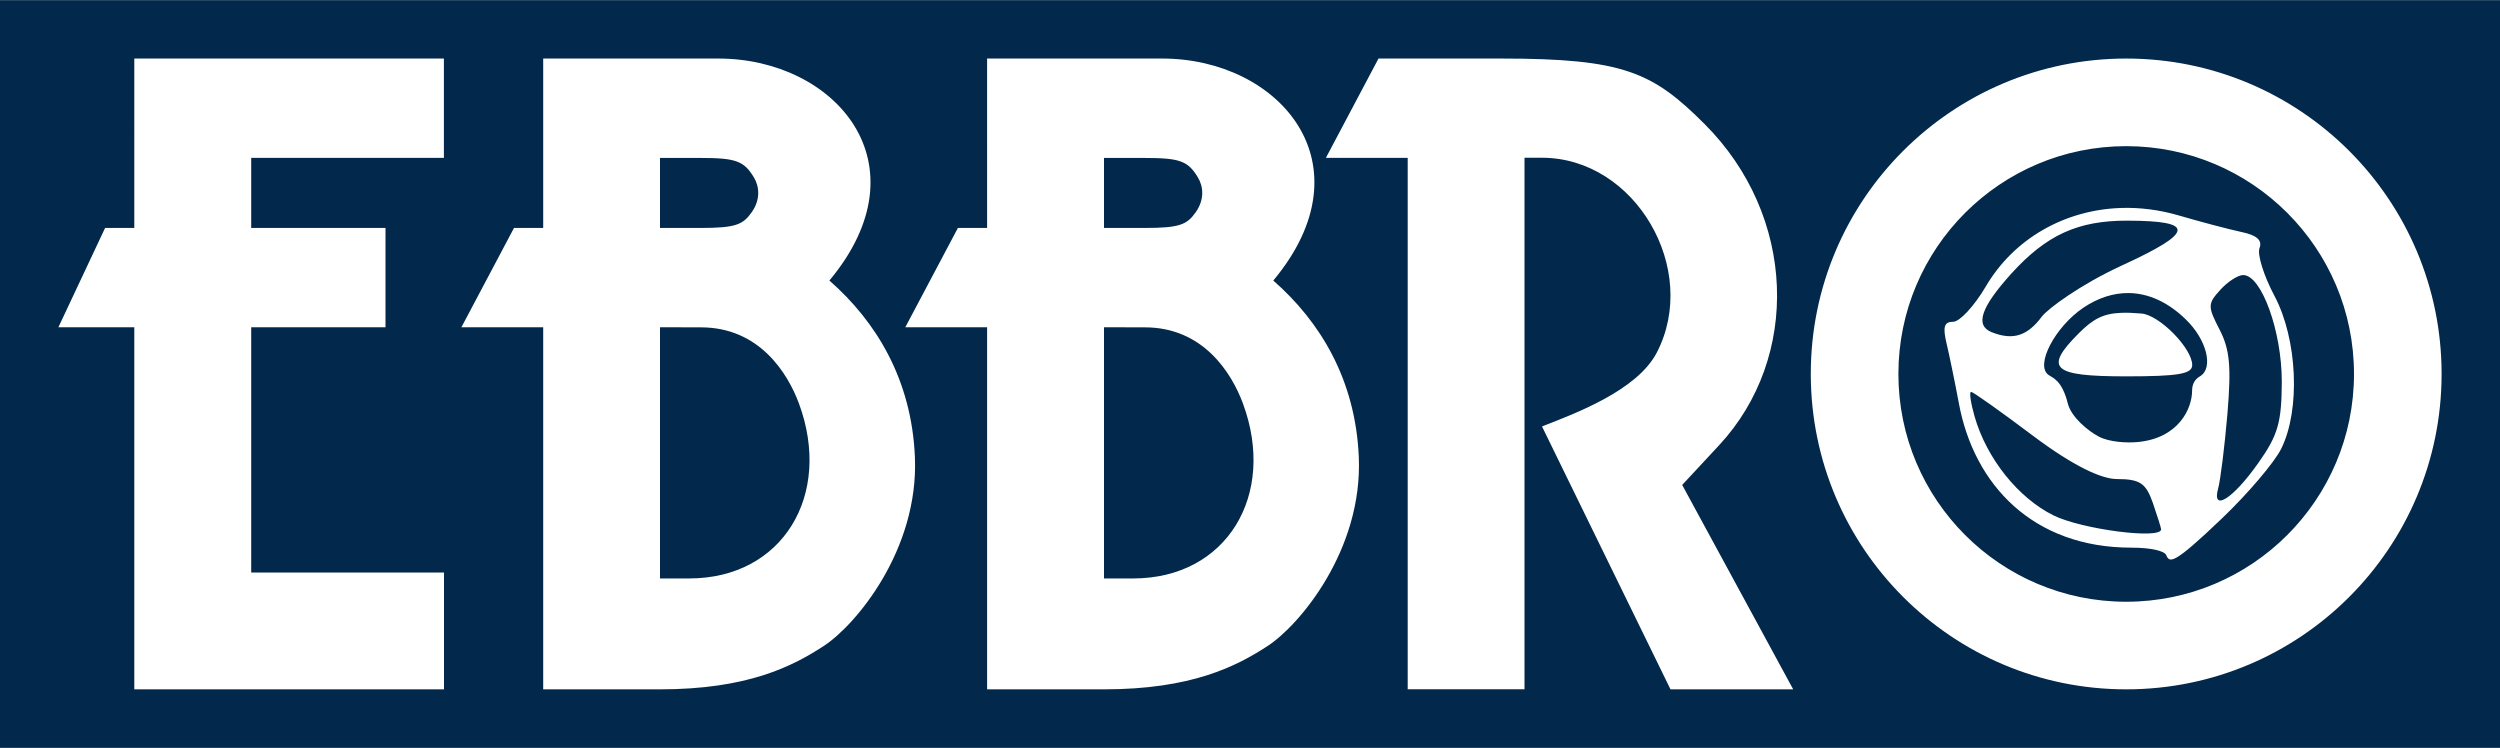 <?xml version="1.0" encoding="UTF-8"?> <svg xmlns="http://www.w3.org/2000/svg" viewBox="0 0 2500 747.7" width="2500" height="748"><path d="M0 0v747.7h2500V0zm134.3 58.4h309.6v99.3H251.2v70.1h134.3v99.3H251.2v245.3H444v116.8H134.3V327.1H58.4l46.7-99.3h29.2zm408.9 0h175.2c116.8 0 208.5 105.1 111 222 46.7 40.9 82.2 98.9 85.5 176.4 4 93.3-59.6 168.5-91.1 189-31.4 20.5-76.2 43.4-163.8 43.4H543.2V327.1h-81.8l52.6-99.3h29.2zm443.9 0h175.2c116.8 0 208.5 105.1 111 222 46.7 40.9 82.2 98.9 85.5 176.4 4 93.3-59.6 168.5-91.1 189-31.4 20.5-76.2 43.4-163.8 43.4H987.1V327.1h-81.8l52.6-99.3h29.2zm391.4 0h122.7c122.7 0 151.6 13.7 203.4 65.5 91.7 91.6 96.2 233.3 14.5 321.2l-36.9 39.7 111 204.4h-122.7L1542 426.3c33.2-13 94.9-35.8 114.7-73.7 43.4-83.2-21.3-195-114.7-195h-17.5v531.5h-116.8V157.7h-81.8zm747.7 0c174.2 0 315.4 141.2 315.4 315.4s-141.2 315.4-315.4 315.4-315.4-141.2-315.4-315.4c-.1-174.2 141.2-315.4 315.4-315.4zm0 87.6c-125.8 0-227.8 102-227.8 227.8s102 227.8 227.8 227.8 227.8-102 227.8-227.8S2252 146 2126.2 146zM660 157.7v70.1h40.9c35 0 42.1-3.4 50.8-15.7 9.1-12.8 7.6-26.1 2.1-35-9.8-16.2-17.9-19.3-52.9-19.3H660zm444 0v70.1h40.9c35 0 42.1-3.4 50.8-15.7 9.1-12.8 7.6-26.1 2.1-35-9.8-16.2-17.9-19.3-52.9-19.3H1104zm1017.1 50.1c18.7-.6 37.9 1.8 57 7.3 22.8 6.7 51.4 14.2 63.6 16.8 15.2 3.2 20.8 8.2 17.8 16.1-2.4 6.3 4.3 27.7 14.9 47.6 23.1 43.4 26.2 114.1 6.8 153-6.8 13.7-33.5 45.1-59.3 69.7-49.1 47-52.3 44.5-55.7 36.6-1.7-3.9-14.1-7.4-34.8-7.4-98.6 0-157.4-63-172.5-144.2-4-21.4-9.6-48.5-12.4-60.3-3.9-16.3-2.3-21.4 6.7-21.4 6.5 0 21-15.7 32.3-34.8 28.3-48.6 79.6-77.2 135.6-79zm6.6 12.7c-49.8-.2-81.4 14.3-116.6 53.2-30.2 33.5-36.3 51.5-19.5 58.3 21.9 8.8 36.2 3.2 50.1-15.4 6-8 38.6-32.1 79.8-51.1 72.9-33.4 74.4-44.8 6.2-45zm115.5 54.4c-5.3 0-15.6 6.7-23 14.9-12.6 13.9-12.6 16.5-.6 39.7 10.2 19.8 11.8 36.9 7.8 84.4-2.8 32.8-7 66.2-9.2 74.2-6.8 24.3 14.8 10.7 40.2-25.4 19.7-27.9 23.2-40.4 23.4-81.2 0-50.4-20.3-106.6-38.6-106.6zm-114.3 18c-15.3-.2-30.7 4.7-45.6 14.7-28.4 19.3-48.3 57.4-34.9 67.1 4.1 3 13.5 5 19.4 28.6 3.5 13.9 20.6 27.7 31.1 33.2 10.6 5.5 27.8 6.4 38.7 5.4 41-3.8 54.5-33.4 54.5-51.5 0-7.8 4-12 7.8-14.2 14-8.1 6.9-36.9-14.4-57.2-17.6-17.1-37-25.8-56.6-26.1zm-8 19.8c5.9-.3 12.7 0 20.7.7 17.9 1.5 50.6 34.8 50.6 51.5 0 8.9-13.7 11.3-66.2 11.3-74 0-82.5-7.8-47.1-43.2 14-14 24.2-19.6 42-20.3zM660 327.1v251.2h29.2c93.5 0 143.5-83.5 109.8-174.8-11.3-30.6-39.7-76.3-98.1-76.3zm444 0v251.2h29.2c93.5 0 143.5-83.5 109.8-174.8-11.3-30.6-39.7-76.3-98.1-76.3zm867.1 64.6c-2 0-.4 11.1 3.5 24.7 12 41.8 43.5 81.3 78.8 98.8 28.2 14 107.7 24.3 107.7 14 0-1.5-3.7-13.2-8.1-26-6.9-19.7-12.4-24.3-36-24.3-14.9 0-42.5-12-85.1-44.1-31.5-23.7-58.9-43.1-60.8-43.1z" fill="#02294b"></path></svg> 